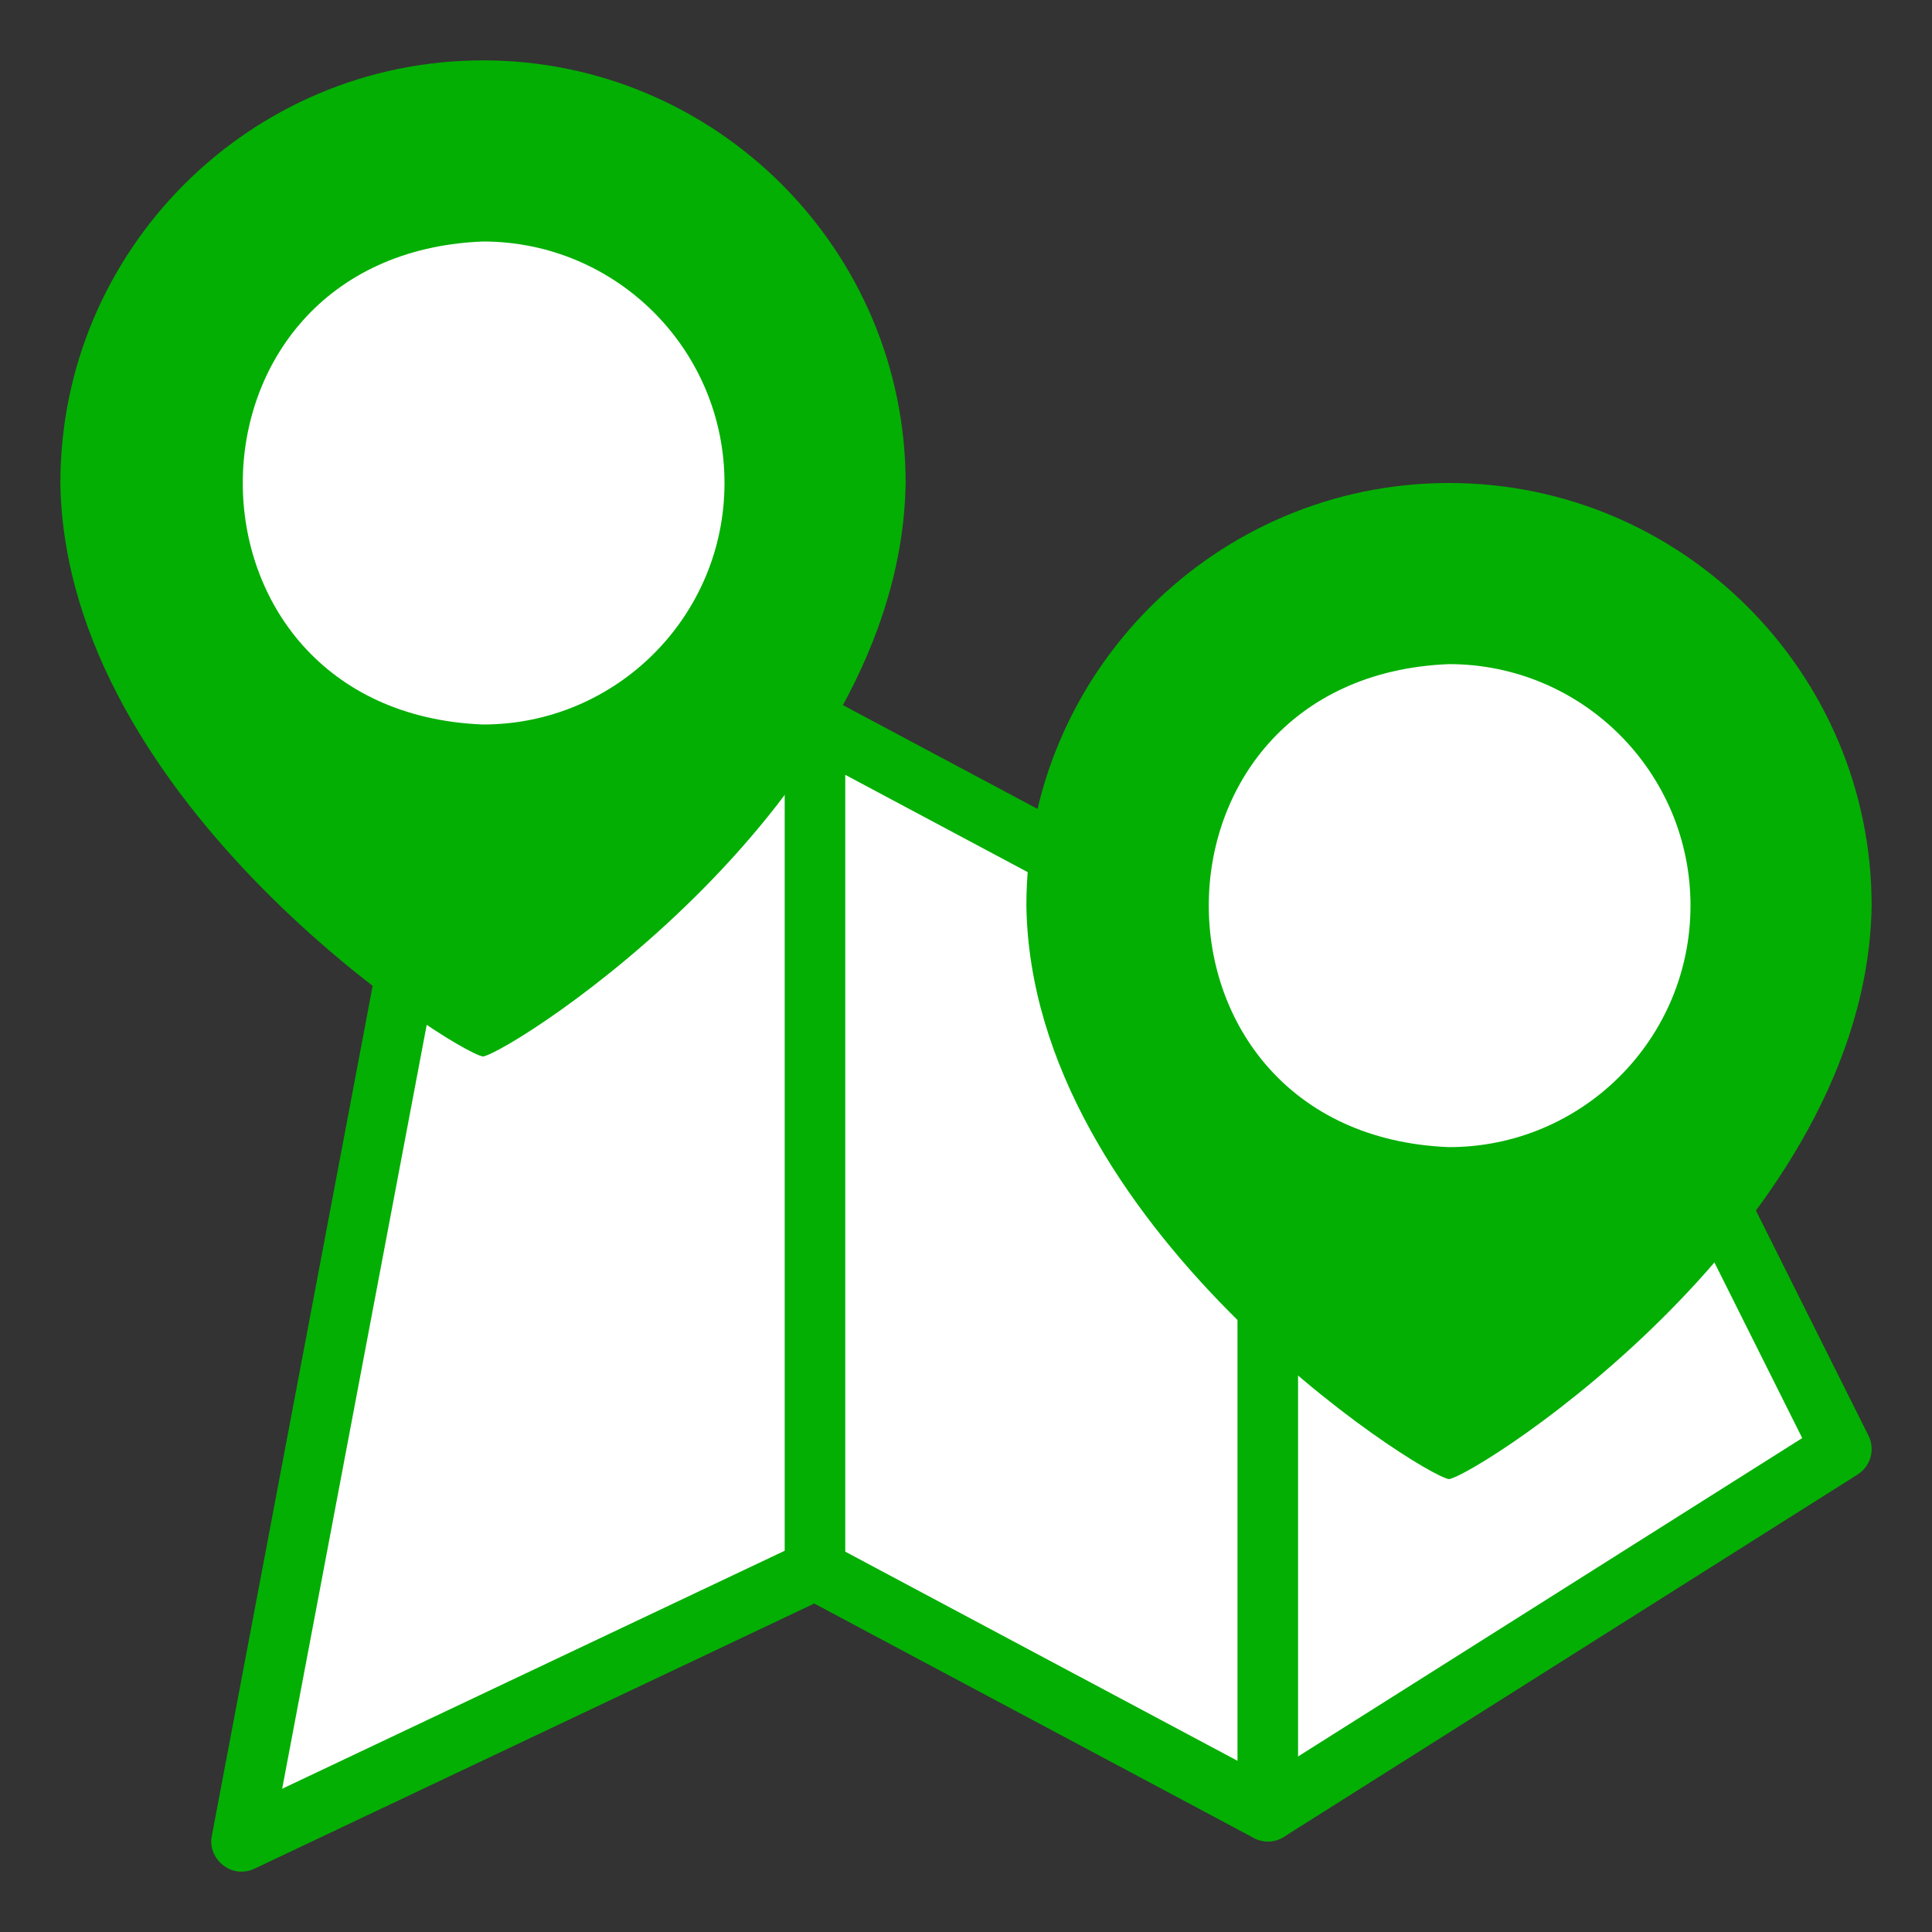 <svg width="40" height="40" viewBox="0 0 40 40" fill="none" xmlns="http://www.w3.org/2000/svg">
<rect x="0" y="0" width="40" height="40" fill="#333333" stroke="none"/>
<path d="M16.875 32.5L4.999 38.125L9.375 15H16.875V32.5Z" fill="white"/>
<path d="M5 38.75C4.623 38.758 4.303 38.382 4.386 38.009L8.761 14.884C8.817 14.589 9.075 14.375 9.375 14.375H16.875C17.221 14.375 17.5 14.655 17.5 15V32.5C17.5 32.742 17.361 32.961 17.142 33.065L5.267 38.69C5.182 38.73 5.09 38.75 5 38.75ZM9.893 15.625L5.842 37.034L16.25 32.105V15.625H9.893Z" fill="#03AF03"/>
<path d="M26.25 37.5L16.875 32.5V15L26.25 20V37.5Z" fill="white"/>
<path d="M26.25 38.125C26.149 38.125 26.048 38.101 25.956 38.052L16.581 33.052C16.377 32.943 16.25 32.731 16.25 32.5V15C16.238 14.545 16.771 14.219 17.169 14.448L26.544 19.448C26.748 19.557 26.875 19.769 26.875 20V37.5C26.882 37.836 26.585 38.132 26.25 38.125ZM17.5 32.125L25.625 36.458V20.375L17.5 16.042V32.125Z" fill="#03AF03"/>
<path d="M38.125 30L26.25 37.5V18.75H32.5L38.125 30Z" fill="white"/>
<path d="M26.25 38.125C25.916 38.131 25.618 37.837 25.625 37.5V18.75C25.625 18.404 25.905 18.125 26.25 18.125H32.5C32.737 18.125 32.953 18.259 33.059 18.471L38.684 29.721C38.828 30.008 38.731 30.357 38.459 30.529L26.584 38.029C26.482 38.093 26.366 38.125 26.25 38.125ZM26.875 19.375V36.366L37.313 29.774L32.114 19.375H26.875Z" fill="#03AF03"/>
<path d="M38.125 18.75C38.125 25 30 29.999 30 29.999C30 29.999 21.875 25 21.875 18.75C21.875 14.263 25.513 10.625 30 10.625C34.487 10.625 38.125 14.263 38.125 18.75Z" fill="#03AF03"/>
<path d="M30 30.624C29.388 30.526 21.349 25.392 21.25 18.75C21.25 13.925 25.175 10 30 10C34.825 10 38.75 13.925 38.75 18.75C38.648 25.398 30.618 30.519 30 30.624ZM30 11.25C25.864 11.25 22.5 14.614 22.5 18.75C22.5 23.889 28.515 28.254 30 29.253C31.484 28.253 37.5 23.882 37.5 18.75C37.5 14.614 34.136 11.25 30 11.25Z" fill="#03AF03"/>
<path d="M35 18.75C35 21.511 32.761 23.75 30 23.75C23.368 23.487 23.369 14.012 30 13.75C32.761 13.75 35 15.989 35 18.75Z" fill="white"/>
<path d="M18.125 10C18.125 16.25 10 21.249 10 21.249C10 21.249 1.875 16.25 1.875 10C1.875 5.513 5.513 1.875 10 1.875C14.487 1.875 18.125 5.513 18.125 10Z" fill="#03AF03"/>
<path d="M10 21.874C9.388 21.776 1.349 16.642 1.25 10C1.25 5.175 5.175 1.25 10 1.25C14.825 1.25 18.75 5.175 18.75 10C18.648 16.648 10.618 21.769 10 21.874ZM10 2.5C5.864 2.5 2.5 5.864 2.5 10C2.5 15.139 8.515 19.504 10 20.503C11.484 19.503 17.5 15.132 17.5 10C17.5 5.864 14.136 2.5 10 2.5Z" fill="#03AF03"/>
<path d="M15 10C15 12.761 12.761 15 10 15C3.368 14.737 3.369 5.262 10 5C12.761 5 15 7.239 15 10Z" fill="white"/>
</svg>
